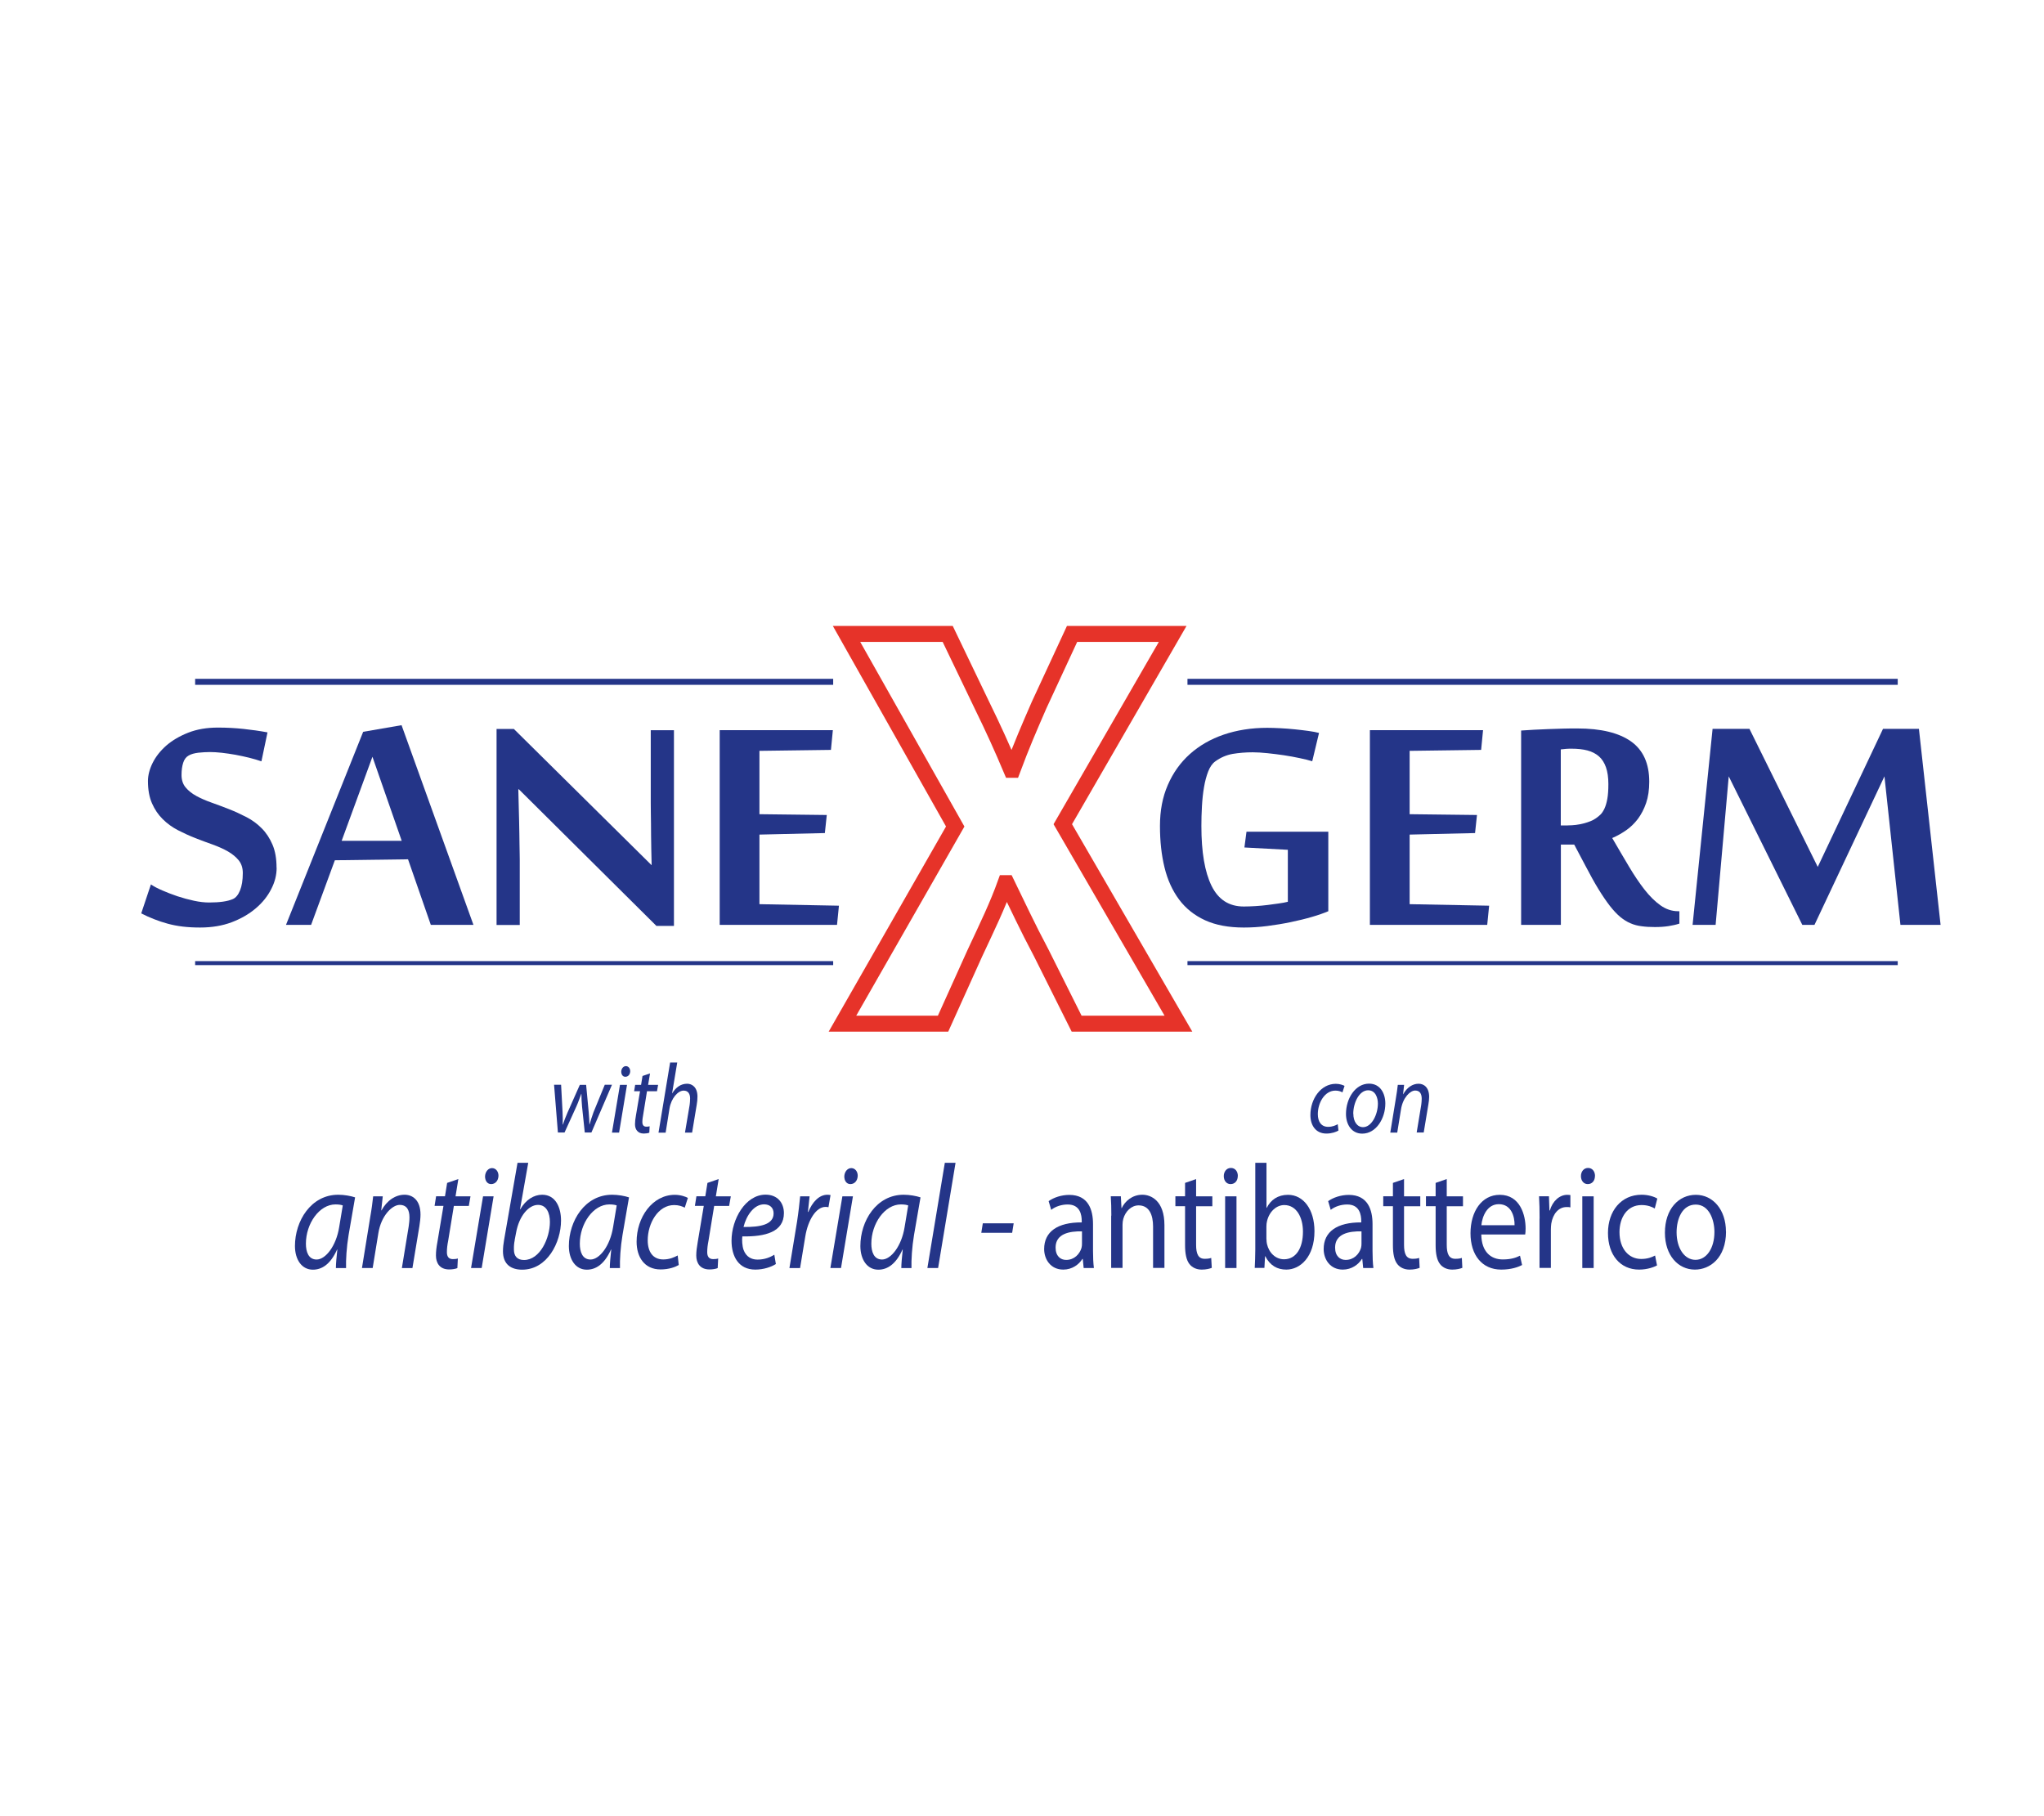 <svg xmlns="http://www.w3.org/2000/svg" id="Livello_1" viewBox="0 0 255.58 227.05"><defs><style>      .st0 {        stroke: #e63329;        stroke-width: 2px;      }      .st0, .st1, .st2, .st3 {        fill: none;      }      .st2 {        stroke-width: .5px;      }      .st2, .st3 {        stroke: #243588;      }      .st3 {        stroke-width: .75px;      }      .st4 {        fill: #243588;      }    </style></defs><rect class="st1" y="0" width="255.58" height="227.05"></rect><g><path class="st4" d="M42,158.54c0-.54.08-1.39.18-2.31h-.03c-.84,1.87-1.92,2.52-3.03,2.52-1.39,0-2.24-1.26-2.24-2.96,0-3.13,2-6.41,5.41-6.41.76,0,1.57.15,2.11.33l-.81,4.69c-.26,1.55-.35,3.15-.32,4.15h-1.26ZM42.87,150.72c-.18-.07-.47-.13-.92-.13-2.03,0-3.7,2.41-3.7,4.91,0,1,.31,1.98,1.34,1.98,1.11,0,2.44-1.67,2.82-4.05l.45-2.71Z"></path><path class="st4" d="M45.26,158.54l1.03-6.35c.18-1,.29-1.87.37-2.61h1.2l-.19,1.76h.03c.69-1.26,1.76-1.96,2.89-1.96.94,0,1.99.61,1.99,2.48,0,.41-.06.96-.14,1.45l-.87,5.24h-1.32l.85-5.19c.05-.35.1-.76.1-1.15,0-.89-.31-1.56-1.23-1.56s-2.31,1.32-2.66,3.54l-.71,4.35h-1.32Z"></path><path class="st4" d="M57.31,147.43l-.35,2.15h1.87l-.21,1.2h-1.87l-.71,4.35c-.1.5-.16.96-.16,1.43,0,.54.22.87.74.87.24,0,.45-.02.63-.08l-.06,1.2c-.24.11-.65.17-1.03.17-1.18,0-1.65-.81-1.65-1.74,0-.52.06-1.02.18-1.67l.76-4.54h-1.11l.19-1.2h1.11l.27-1.67,1.4-.48Z"></path><path class="st4" d="M58.9,158.54l1.5-8.96h1.32l-1.49,8.96h-1.34ZM60.65,147.09c.02-.59.4-1.04.87-1.04s.81.41.81.96c-.02.61-.39,1.04-.92,1.04-.47,0-.76-.41-.76-.96Z"></path><path class="st4" d="M66.05,145.39l-1.03,5.82h.03c.69-1.2,1.7-1.83,2.74-1.83,1.71,0,2.36,1.63,2.36,3.22,0,2.76-1.73,6.15-4.86,6.15-1.37,0-2.4-.65-2.4-2.3,0-.44.06-.98.14-1.41l1.68-9.65h1.34ZM64.36,155.08c-.07.31-.11.67-.1,1.15,0,.85.44,1.31,1.26,1.31,2.02,0,3.24-2.76,3.24-4.76,0-1.11-.42-2.13-1.49-2.13-1.16,0-2.36,1.37-2.74,3.48l-.18.94Z"></path><path class="st4" d="M76.25,158.54c0-.54.08-1.39.18-2.31h-.03c-.84,1.87-1.92,2.52-3.03,2.52-1.39,0-2.24-1.26-2.24-2.96,0-3.13,2-6.41,5.41-6.41.76,0,1.57.15,2.11.33l-.81,4.69c-.26,1.55-.35,3.15-.32,4.15h-1.26ZM77.12,150.72c-.18-.07-.47-.13-.92-.13-2.03,0-3.7,2.41-3.7,4.91,0,1,.31,1.98,1.34,1.98,1.11,0,2.44-1.67,2.82-4.05l.45-2.71Z"></path><path class="st4" d="M84.86,158.17c-.4.24-1.21.55-2.26.55-2.02,0-3-1.55-3-3.46,0-3.06,1.97-5.87,4.78-5.87.73,0,1.39.24,1.63.39l-.39,1.22c-.31-.17-.74-.33-1.32-.33-2.03,0-3.31,2.3-3.31,4.41,0,1.44.66,2.39,1.94,2.39.81,0,1.4-.28,1.81-.5l.13,1.2Z"></path><path class="st4" d="M89.86,147.43l-.35,2.15h1.87l-.21,1.2h-1.87l-.71,4.35c-.1.5-.16.96-.16,1.43,0,.54.22.87.74.87.24,0,.45-.02.63-.08l-.06,1.2c-.24.11-.65.17-1.03.17-1.18,0-1.65-.81-1.65-1.74,0-.52.07-1.02.18-1.67l.76-4.54h-1.11l.19-1.2h1.11l.27-1.67,1.4-.48Z"></path><path class="st4" d="M97.02,158.04c-.58.37-1.53.7-2.58.7-2.07,0-2.97-1.63-2.97-3.61,0-2.7,1.74-5.76,4.26-5.76,1.48,0,2.29,1.02,2.29,2.31,0,2.35-2.31,2.96-5.2,2.91-.06.39-.02,1.22.16,1.7.31.82.94,1.2,1.74,1.2.92,0,1.61-.31,2.1-.61l.19,1.15ZM95.54,150.58c-1.28,0-2.23,1.43-2.57,2.83,2.11.03,3.76-.3,3.76-1.7,0-.72-.48-1.13-1.19-1.13Z"></path><path class="st4" d="M98.71,158.54l.95-5.78c.18-1.17.31-2.35.39-3.18h1.18c-.07.63-.13,1.26-.21,1.95h.05c.5-1.22,1.34-2.15,2.39-2.15.13,0,.27.02.39.04l-.26,1.52c-.1-.02-.23-.04-.37-.04-1.16,0-2.19,1.61-2.53,3.71l-.65,3.94h-1.32Z"></path><path class="st4" d="M103.83,158.54l1.5-8.96h1.32l-1.49,8.96h-1.34ZM105.57,147.09c.02-.59.4-1.04.87-1.04s.81.41.81.96c-.02.61-.39,1.04-.92,1.04-.47,0-.76-.41-.76-.96Z"></path><path class="st4" d="M112.7,158.54c0-.54.08-1.39.18-2.31h-.03c-.84,1.87-1.92,2.52-3.03,2.52-1.39,0-2.24-1.26-2.24-2.96,0-3.13,2-6.41,5.41-6.41.76,0,1.57.15,2.11.33l-.81,4.69c-.26,1.55-.35,3.15-.32,4.15h-1.26ZM113.57,150.72c-.18-.07-.47-.13-.92-.13-2.03,0-3.7,2.41-3.7,4.91,0,1,.31,1.98,1.34,1.98,1.11,0,2.44-1.67,2.82-4.05l.45-2.71Z"></path><path class="st4" d="M115.96,158.54l2.18-13.15h1.34l-2.18,13.15h-1.34Z"></path><path class="st4" d="M126.75,152.95l-.19,1.19h-3.86l.19-1.19h3.86Z"></path><path class="st4" d="M136.67,156.39c0,.78.03,1.54.11,2.15h-1.28l-.11-1.13h-.05c-.44.7-1.28,1.33-2.39,1.33-1.58,0-2.39-1.28-2.39-2.57,0-2.17,1.68-3.35,4.7-3.33v-.18c0-.72-.18-2.07-1.77-2.06-.74,0-1.5.24-2.05.67l-.32-1.09c.65-.46,1.6-.78,2.58-.78,2.39,0,2.97,1.87,2.97,3.65v3.35ZM135.3,153.96c-1.55-.04-3.31.28-3.31,2.02,0,1.07.61,1.55,1.32,1.55,1.03,0,1.69-.74,1.92-1.5.05-.19.06-.37.06-.52v-1.56Z"></path><path class="st4" d="M138.96,152c0-.94-.02-1.69-.07-2.43h1.26l.08,1.48h.03c.39-.83,1.29-1.67,2.58-1.67,1.08,0,2.76.74,2.76,3.81v5.34h-1.42v-5.17c0-1.44-.47-2.65-1.81-2.65-.92,0-1.65.76-1.91,1.67-.06.2-.1.48-.1.76v5.39h-1.42v-6.54Z"></path><path class="st4" d="M149.56,147.43v2.15h2.03v1.24h-2.03v4.83c0,1.11.27,1.74,1.07,1.74.39,0,.61-.04.82-.11l.07,1.24c-.27.11-.71.22-1.26.22-.66,0-1.19-.26-1.53-.69-.39-.5-.55-1.3-.55-2.35v-4.89h-1.21v-1.24h1.21v-1.67l1.39-.48Z"></path><path class="st4" d="M154.77,147.05c0,.56-.34,1-.9,1-.52,0-.85-.44-.85-1s.35-1.02.89-1.02.87.44.87,1.02ZM153.19,158.54v-8.96h1.42v8.96h-1.42Z"></path><path class="st4" d="M156.96,145.39h1.4v5.63h.03c.5-1,1.4-1.63,2.66-1.63,1.95,0,3.31,1.85,3.31,4.55,0,3.21-1.78,4.8-3.52,4.8-1.13,0-2.03-.5-2.63-1.67h-.03l-.08,1.46h-1.21c.03-.61.07-1.52.07-2.31v-10.84ZM158.36,154.95c0,.2.02.41.06.59.26,1.13,1.1,1.91,2.13,1.91,1.5,0,2.37-1.39,2.37-3.45,0-1.8-.81-3.33-2.34-3.33-.95,0-1.86.78-2.15,2-.05.2-.08.43-.08.69v1.59Z"></path><path class="st4" d="M171.62,156.39c0,.78.03,1.54.11,2.15h-1.28l-.11-1.13h-.05c-.44.7-1.28,1.33-2.39,1.33-1.58,0-2.39-1.28-2.39-2.57,0-2.17,1.68-3.35,4.7-3.33v-.18c0-.72-.18-2.07-1.77-2.06-.74,0-1.5.24-2.05.67l-.32-1.09c.65-.46,1.6-.78,2.58-.78,2.39,0,2.97,1.87,2.97,3.65v3.35ZM170.25,153.96c-1.55-.04-3.31.28-3.31,2.02,0,1.07.61,1.55,1.32,1.55,1.03,0,1.69-.74,1.92-1.5.05-.19.06-.37.06-.52v-1.56Z"></path><path class="st4" d="M175.56,147.43v2.15h2.03v1.24h-2.03v4.83c0,1.11.27,1.74,1.07,1.74.39,0,.61-.04.82-.11l.06,1.24c-.27.11-.71.22-1.26.22-.66,0-1.19-.26-1.53-.69-.39-.5-.55-1.3-.55-2.35v-4.89h-1.21v-1.24h1.21v-1.67l1.39-.48Z"></path><path class="st4" d="M180.9,147.43v2.15h2.03v1.24h-2.03v4.83c0,1.11.27,1.74,1.07,1.74.39,0,.61-.04.82-.11l.06,1.24c-.27.11-.71.22-1.26.22-.66,0-1.2-.26-1.53-.69-.39-.5-.55-1.3-.55-2.35v-4.89h-1.21v-1.24h1.21v-1.67l1.39-.48Z"></path><path class="st4" d="M185.22,154.36c.03,2.2,1.24,3.11,2.68,3.11,1.02,0,1.65-.21,2.16-.47l.26,1.17c-.5.26-1.37.57-2.61.57-2.4,0-3.84-1.83-3.84-4.54s1.39-4.81,3.66-4.81c2.56,0,3.23,2.56,3.23,4.2,0,.33-.02.57-.05.76h-5.49ZM189.38,153.19c.02-1.02-.37-2.63-1.97-2.63-1.45,0-2.07,1.5-2.18,2.63h4.15Z"></path><path class="st4" d="M192.51,152.37c0-1.06-.02-1.96-.07-2.8h1.24l.06,1.78h.05c.35-1.2,1.23-1.96,2.18-1.96.15,0,.26.02.39.03v1.54c-.15-.04-.29-.04-.48-.04-1,0-1.71.85-1.91,2.07-.03.22-.05.5-.05.76v4.78h-1.42v-6.17Z"></path><path class="st4" d="M199.43,147.05c0,.56-.34,1-.9,1-.52,0-.85-.44-.85-1s.35-1.02.89-1.02.87.44.87,1.02ZM197.85,158.54v-8.96h1.42v8.96h-1.42Z"></path><path class="st4" d="M207.19,158.22c-.37.2-1.19.52-2.24.52-2.36,0-3.89-1.83-3.89-4.58s1.65-4.78,4.2-4.78c.84,0,1.58.24,1.97.48l-.32,1.24c-.34-.2-.87-.43-1.65-.43-1.79,0-2.76,1.54-2.76,3.39,0,2.07,1.16,3.35,2.71,3.35.81,0,1.34-.22,1.74-.43l.24,1.22Z"></path><path class="st4" d="M215.82,153.98c0,3.32-2.02,4.76-3.89,4.76-2.1,0-3.75-1.78-3.75-4.61,0-2.98,1.73-4.74,3.87-4.74s3.76,1.87,3.76,4.59ZM209.64,154.08c0,1.96.97,3.44,2.36,3.44s2.37-1.46,2.37-3.48c0-1.52-.66-3.43-2.34-3.43s-2.39,1.78-2.39,3.47Z"></path></g><g><path class="st4" d="M34.59,108.51c0,.89-.22,1.78-.68,2.66-.45.89-1.09,1.69-1.93,2.4-.83.71-1.83,1.29-3.01,1.74-1.17.44-2.49.66-3.95.66-.79,0-1.52-.04-2.18-.12-.66-.08-1.28-.2-1.87-.36-.59-.16-1.15-.35-1.69-.56-.54-.21-1.08-.45-1.62-.73l1.21-3.62c.35.24.82.49,1.42.75.59.26,1.23.5,1.9.73.67.22,1.36.41,2.06.56.7.15,1.33.22,1.9.22,1.32,0,2.31-.14,2.97-.43.36-.16.66-.51.89-1.07.23-.56.35-1.28.35-2.19,0-.63-.17-1.16-.51-1.58-.34-.42-.79-.79-1.34-1.11-.56-.32-1.19-.6-1.9-.86-.71-.25-1.44-.52-2.18-.81-.74-.29-1.46-.62-2.18-.99-.71-.37-1.35-.83-1.9-1.38-.56-.55-1-1.2-1.34-1.97-.34-.77-.51-1.7-.51-2.79,0-.71.19-1.47.58-2.26.39-.79.96-1.51,1.7-2.17.75-.65,1.66-1.19,2.75-1.62,1.09-.43,2.33-.64,3.72-.64,1.13,0,2.2.06,3.22.17,1.02.11,2.02.25,2.98.43l-.76,3.62c-.46-.16-.97-.31-1.53-.45-.56-.14-1.14-.26-1.72-.37-.59-.1-1.16-.19-1.71-.25-.56-.06-1.05-.09-1.47-.09-.46,0-.94.03-1.44.08-.5.06-.91.17-1.22.35-.32.17-.55.47-.69.9-.14.43-.21.94-.21,1.55s.17,1.13.51,1.54c.34.41.79.77,1.34,1.07.55.3,1.19.58,1.9.83.71.25,1.44.53,2.19.82.74.29,1.47.63,2.19,1,.71.37,1.35.84,1.9,1.4.56.56,1,1.24,1.34,2.03.34.79.51,1.75.51,2.88Z"></path><path class="st4" d="M53.87,115.64l-2.85-8.2-9.15.12-2.97,8.08h-3.14l9.65-24.14,4.8-.83,8.99,24.97h-5.33ZM50.23,105.13l-3.66-10.51-3.85,10.51h7.51Z"></path><path class="st4" d="M82.07,115.76l-17.19-17.07h-.07c.03,1.43.06,2.74.1,3.95.01.51.03,1.02.03,1.54,0,.51.02.99.02,1.43,0,.44.02.82.02,1.14,0,.33.01.56.01.7v8.2h-2.9v-24.51h2.16l17.21,17.02h.02c-.03-1.32-.06-2.54-.07-3.68,0-.49,0-.99-.01-1.49,0-.5-.02-.97-.02-1.43,0-.45-.01-.87-.01-1.25v-9.01h2.9v24.47h-2.21Z"></path><path class="st4" d="M104.66,115.64h-14.67v-24.35h14.15l-.24,2.47-8.94.12v7.92l8.42.1-.24,2.26-8.18.19v8.7l9.94.19-.24,2.4Z"></path><path class="st4" d="M161.02,106.25l-5.42-.29.26-1.97h10.23v9.94c-.56.24-1.24.48-2.04.71-.81.24-1.69.45-2.64.65-.95.2-1.93.36-2.94.49-1.01.13-1.98.19-2.94.19-1.9,0-3.52-.3-4.85-.91-1.33-.61-2.41-1.47-3.25-2.59-.83-1.12-1.44-2.45-1.82-4.01-.38-1.55-.57-3.28-.57-5.19s.32-3.61.98-5.12c.65-1.51,1.57-2.8,2.75-3.86,1.18-1.06,2.6-1.88,4.24-2.44s3.46-.85,5.45-.85c.49,0,1.04.02,1.65.05.61.03,1.21.08,1.81.14.6.06,1.16.13,1.69.2.53.07.97.16,1.32.25l-.85,3.54c-.41-.13-.93-.26-1.56-.39-.63-.14-1.28-.25-1.97-.36-.69-.1-1.38-.19-2.07-.26-.69-.07-1.3-.11-1.84-.11-.89,0-1.72.07-2.51.2-.78.14-1.51.45-2.18.94-.37.27-.66.69-.88,1.26-.22.57-.4,1.23-.52,1.96-.13.74-.21,1.53-.26,2.38-.05.85-.07,1.68-.07,2.48,0,3.25.42,5.74,1.27,7.47.85,1.73,2.19,2.59,4.03,2.59.46,0,.95-.02,1.46-.05.52-.03,1.02-.08,1.52-.14.5-.06.97-.13,1.4-.19.43-.06.81-.13,1.13-.21v-6.52Z"></path><path class="st4" d="M185.96,115.64h-14.67v-24.35h14.15l-.24,2.47-8.94.12v7.92l8.42.1-.24,2.26-8.18.19v8.7l9.94.19-.24,2.4Z"></path><path class="st4" d="M196.83,105.6h-1.66v10.04h-4.97v-24.3c.49-.03,1.03-.06,1.6-.1.58-.03,1.17-.06,1.78-.08.61-.02,1.23-.04,1.85-.06.63-.02,1.22-.02,1.8-.02,2.95,0,5.18.54,6.71,1.62,1.52,1.08,2.28,2.76,2.28,5.04,0,1.01-.13,1.9-.39,2.66-.26.76-.61,1.42-1.03,1.99-.43.56-.92,1.04-1.47,1.42-.55.38-1.13.71-1.74.97.73,1.25,1.42,2.44,2.08,3.54.66,1.11,1.31,2.08,1.96,2.91.65.83,1.32,1.49,2,1.97.68.48,1.41.73,2.19.73h.17v1.55c-.4.13-.85.23-1.35.31-.51.08-1.08.12-1.71.12s-1.15-.03-1.65-.1c-.5-.06-.97-.18-1.4-.37-.44-.18-.86-.45-1.28-.79-.42-.35-.85-.81-1.3-1.38-.44-.57-.92-1.27-1.43-2.1-.51-.83-1.06-1.83-1.66-2.98l-1.36-2.57ZM196.02,103.2c.7,0,1.37-.08,2.01-.25.64-.17,1.15-.37,1.51-.63.19-.13.38-.28.57-.46.19-.18.36-.44.51-.76.15-.32.27-.73.36-1.22.09-.49.13-1.11.13-1.85,0-.82-.1-1.52-.3-2.09-.2-.57-.49-1.03-.88-1.37-.39-.34-.87-.59-1.44-.74-.57-.15-1.24-.22-2-.22-.17,0-.39,0-.64.02-.25.02-.48.04-.69.07v9.51h.86Z"></path><path class="st4" d="M237.63,115.64l-2-18.57-8.75,18.57h-1.52l-9.2-18.57-1.64,18.57h-2.88l2.5-24.51h4.61l8.54,17.26,8.16-17.26h4.49l2.71,24.51h-5.02Z"></path></g><path class="st0" d="M134.62,127.99l-4.41-8.82c-1.81-3.4-2.96-5.93-4.34-8.75h-.14c-1.01,2.82-2.24,5.35-3.83,8.75l-3.98,8.82h-12.58l14.1-24.65-13.59-24.08h12.65l4.27,8.89c1.45,2.96,2.53,5.35,3.69,8.1h.14c1.16-3.11,2.1-5.28,3.33-8.1l4.12-8.89h12.58l-13.74,23.79,14.46,24.94h-12.72Z"></path><line class="st2" x1="24.4" y1="120.42" x2="104.18" y2="120.42"></line><line class="st2" x1="148.48" y1="120.42" x2="237.29" y2="120.42"></line><line class="st3" x1="24.4" y1="85.25" x2="104.18" y2="85.25"></line><line class="st3" x1="148.48" y1="85.25" x2="237.29" y2="85.25"></line><g><path class="st4" d="M70.16,135.64l.18,3.36c.04.74.03,1.12.02,1.6h.03c.12-.38.31-.9.57-1.49l1.54-3.47h.79l.32,3.4c.05.66.09,1.16.09,1.55h.02c.14-.48.28-.94.49-1.52l1.41-3.44h.9l-2.57,5.97h-.83l-.34-3.24c-.05-.56-.08-1.06-.08-1.59h-.02c-.22.58-.37,1.04-.6,1.55l-1.49,3.28h-.83l-.48-5.97h.88Z"></path><path class="st4" d="M76.52,141.61l1-5.97h.88l-.99,5.97h-.89ZM77.68,133.99c.01-.39.27-.69.58-.69s.54.27.54.64c-.01.41-.26.69-.61.69-.31,0-.51-.27-.51-.64Z"></path><path class="st4" d="M81.28,134.21l-.24,1.43h1.25l-.14.8h-1.25l-.47,2.9c-.06.33-.11.64-.11.95,0,.36.15.58.49.58.16,0,.3-.01.42-.05l-.04.8c-.16.07-.43.11-.69.11-.78,0-1.1-.54-1.1-1.16,0-.35.04-.68.12-1.11l.51-3.02h-.74l.13-.8h.74l.18-1.11.94-.32Z"></path><path class="st4" d="M82.34,141.61l1.45-8.76h.89l-.64,3.84h.02c.44-.73,1.07-1.19,1.86-1.19.59,0,1.29.41,1.29,1.61,0,.31-.03.7-.09,1l-.58,3.5h-.89l.58-3.45c.03-.21.06-.49.06-.82,0-.54-.22-.98-.81-.98-.69,0-1.56.93-1.77,2.26l-.48,3h-.89Z"></path></g><g><path class="st4" d="M167.35,141.36c-.27.16-.81.37-1.5.37-1.34,0-2-1.04-2-2.31,0-2.03,1.31-3.91,3.18-3.91.48,0,.92.16,1.09.26l-.26.81c-.2-.11-.49-.22-.88-.22-1.35,0-2.2,1.53-2.2,2.94,0,.96.44,1.59,1.29,1.59.54,0,.93-.18,1.2-.33l.09.8Z"></path><path class="st4" d="M173.22,137.98c0,1.85-1.14,3.76-2.89,3.76-1.3,0-2.03-1.11-2.03-2.46,0-1.97,1.19-3.79,2.88-3.79,1.41,0,2.04,1.22,2.04,2.48ZM169.22,139.25c0,.97.47,1.68,1.22,1.68,1.05,0,1.85-1.55,1.85-2.95,0-.69-.28-1.66-1.22-1.66-1.12,0-1.86,1.57-1.86,2.94Z"></path><path class="st4" d="M173.84,141.61l.69-4.23c.12-.67.19-1.25.25-1.74h.79l-.13,1.17h.02c.46-.84,1.17-1.31,1.92-1.31.62,0,1.32.41,1.32,1.65,0,.27-.04.64-.1.96l-.58,3.49h-.88l.57-3.45c.03-.23.06-.51.06-.76,0-.59-.2-1.04-.82-1.04s-1.54.88-1.77,2.36l-.47,2.9h-.88Z"></path></g></svg>